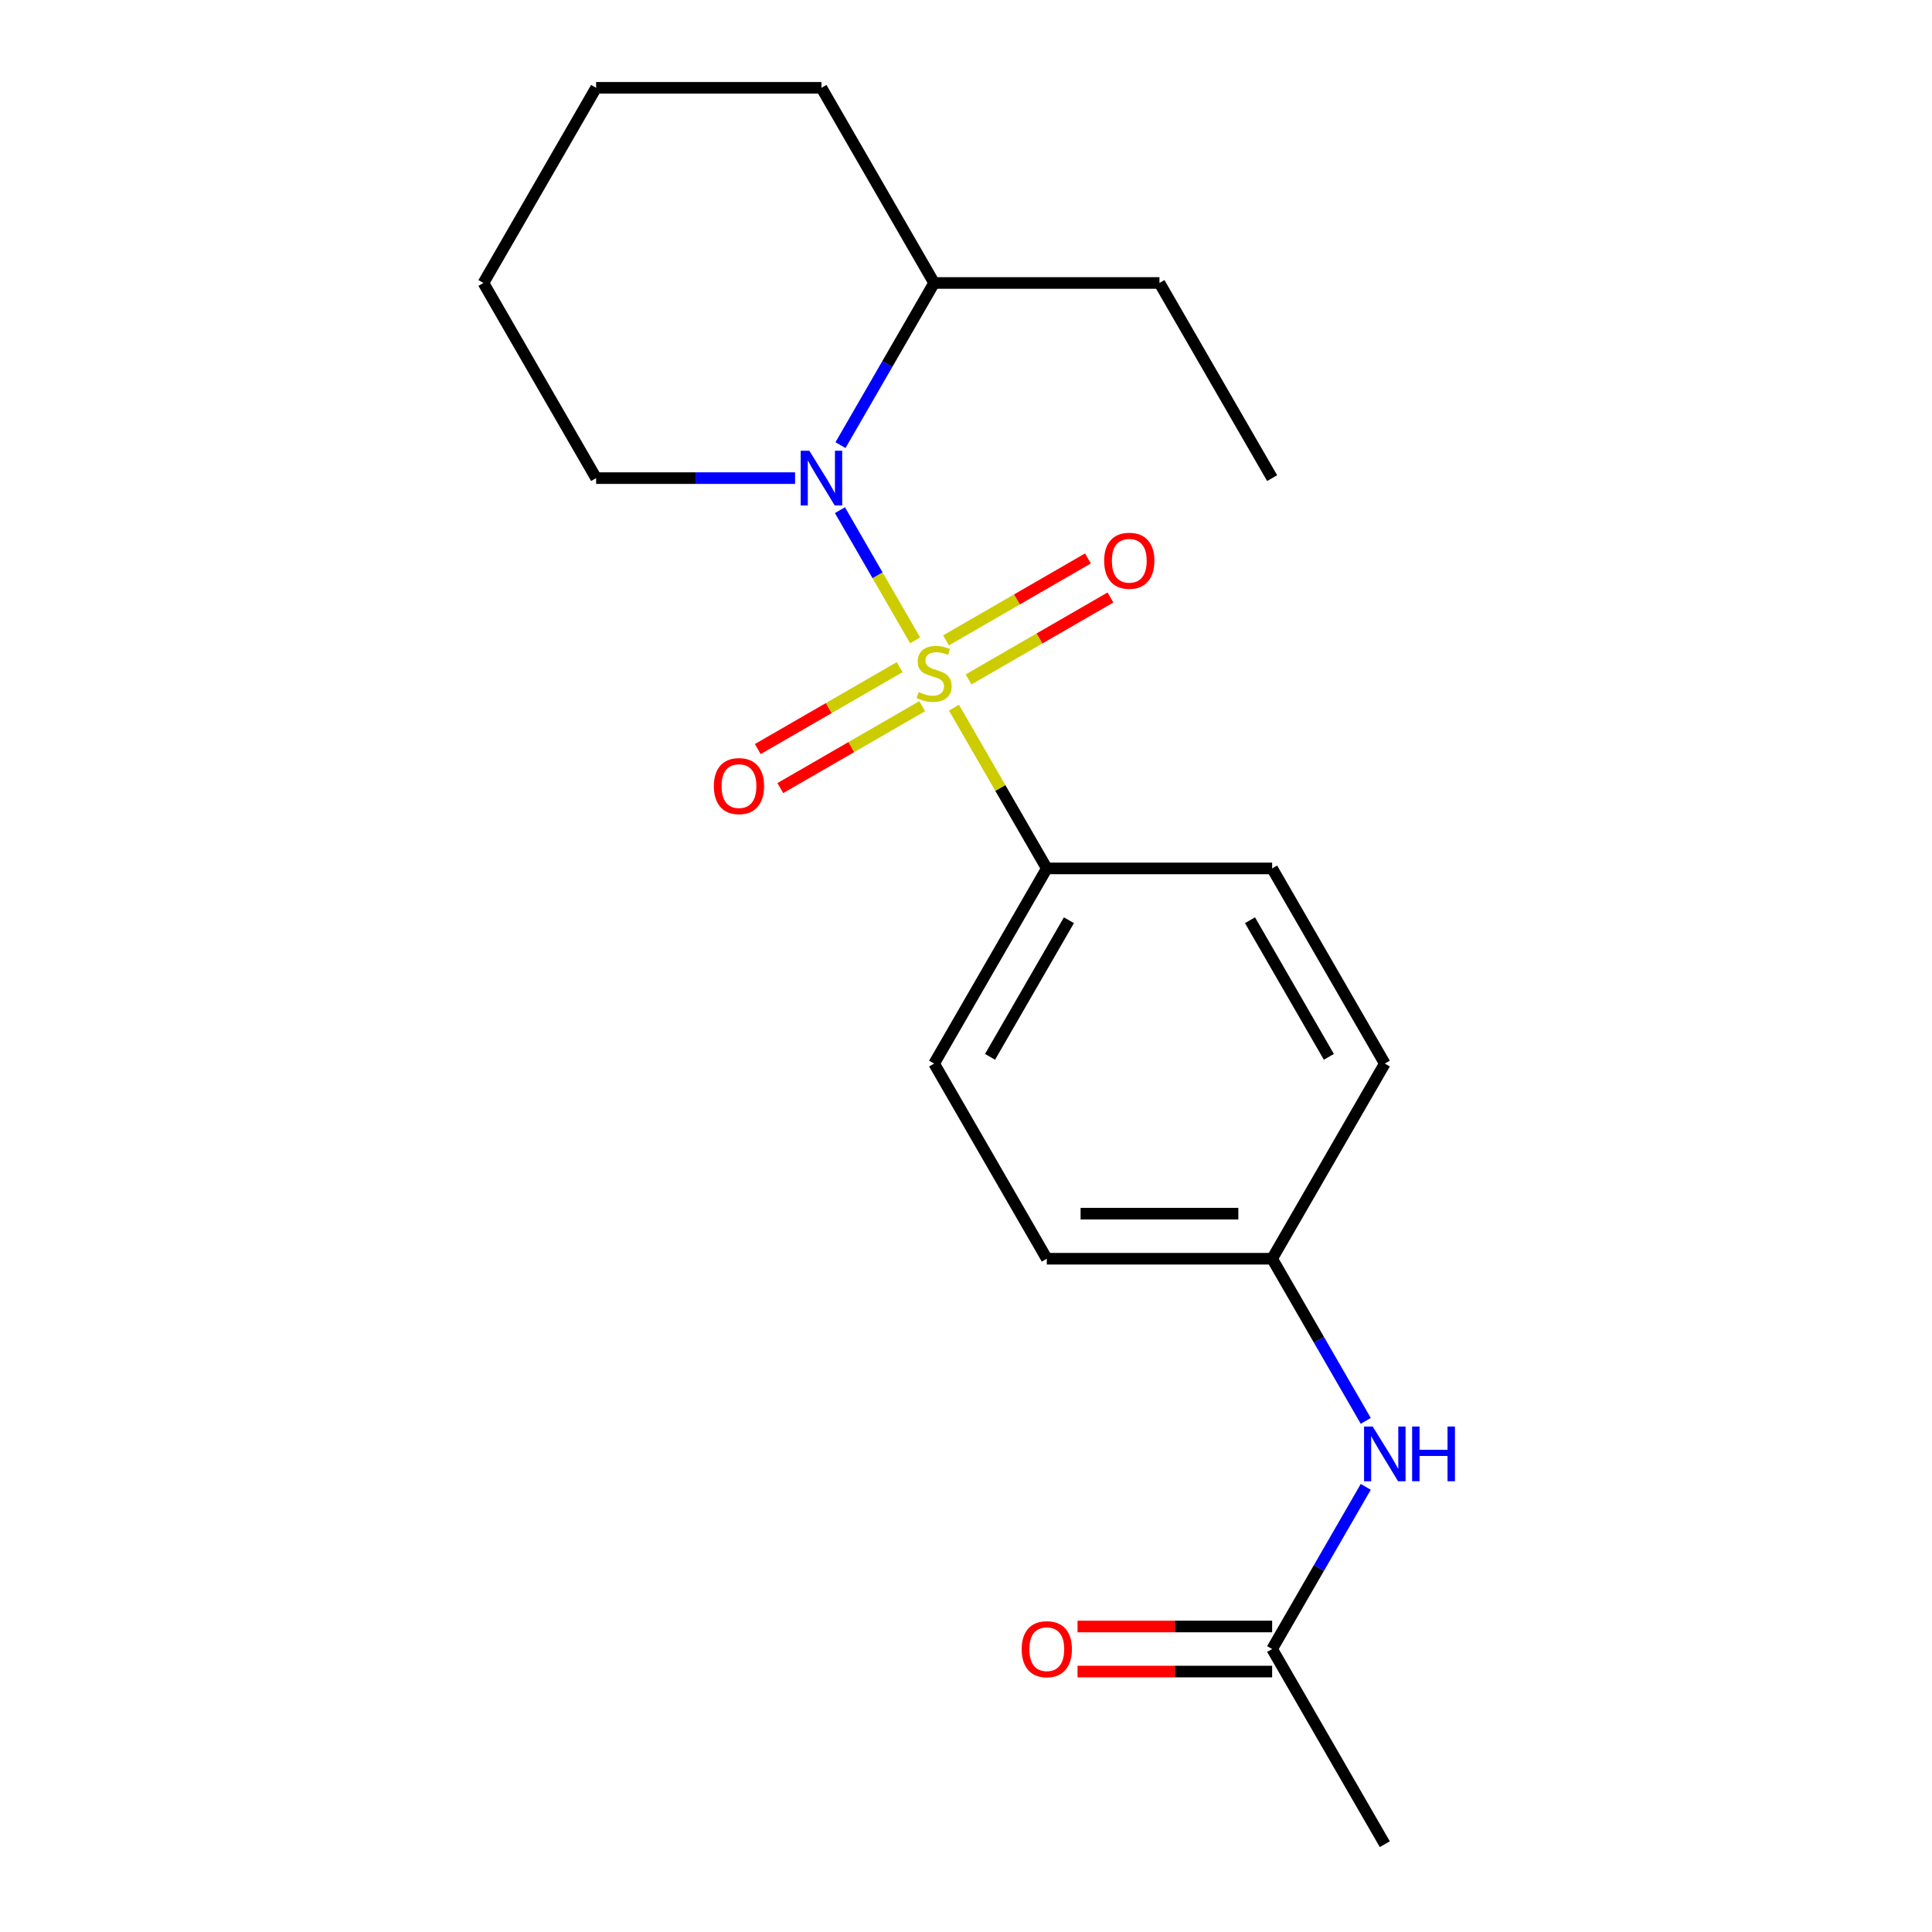 <?xml version='1.0' encoding='iso-8859-1'?>
<svg version='1.1' baseProfile='full'
              xmlns='http://www.w3.org/2000/svg'
                      xmlns:rdkit='http://www.rdkit.org/xml'
                      xmlns:xlink='http://www.w3.org/1999/xlink'
                  xml:space='preserve'
width='1000px' height='1000px' viewBox='0 0 1000 1000'>
<!-- END OF HEADER -->
<rect style='opacity:1.0;fill:#FFFFFF;stroke:none' width='1000' height='1000' x='0' y='0'> </rect>
<path class='bond-0' d='M 473.664,331.449 L 454.21,297.754' style='fill:none;fill-rule:evenodd;stroke:#CCCC00;stroke-width:6px;stroke-linecap:butt;stroke-linejoin:miter;stroke-opacity:1' />
<path class='bond-0' d='M 454.21,297.754 L 434.757,264.059' style='fill:none;fill-rule:evenodd;stroke:#0000FF;stroke-width:6px;stroke-linecap:butt;stroke-linejoin:miter;stroke-opacity:1' />
<path class='bond-1' d='M 493.774,366.281 L 517.796,407.888' style='fill:none;fill-rule:evenodd;stroke:#CCCC00;stroke-width:6px;stroke-linecap:butt;stroke-linejoin:miter;stroke-opacity:1' />
<path class='bond-1' d='M 517.796,407.888 L 541.818,449.495' style='fill:none;fill-rule:evenodd;stroke:#000000;stroke-width:6px;stroke-linecap:butt;stroke-linejoin:miter;stroke-opacity:1' />
<path class='bond-2' d='M 501.328,351.66 L 538.05,330.458' style='fill:none;fill-rule:evenodd;stroke:#CCCC00;stroke-width:6px;stroke-linecap:butt;stroke-linejoin:miter;stroke-opacity:1' />
<path class='bond-2' d='M 538.05,330.458 L 574.772,309.257' style='fill:none;fill-rule:evenodd;stroke:#FF0000;stroke-width:6px;stroke-linecap:butt;stroke-linejoin:miter;stroke-opacity:1' />
<path class='bond-2' d='M 489.664,331.458 L 526.386,310.256' style='fill:none;fill-rule:evenodd;stroke:#CCCC00;stroke-width:6px;stroke-linecap:butt;stroke-linejoin:miter;stroke-opacity:1' />
<path class='bond-2' d='M 526.386,310.256 L 563.109,289.055' style='fill:none;fill-rule:evenodd;stroke:#FF0000;stroke-width:6px;stroke-linecap:butt;stroke-linejoin:miter;stroke-opacity:1' />
<path class='bond-3' d='M 465.672,345.31 L 428.95,366.511' style='fill:none;fill-rule:evenodd;stroke:#CCCC00;stroke-width:6px;stroke-linecap:butt;stroke-linejoin:miter;stroke-opacity:1' />
<path class='bond-3' d='M 428.95,366.511 L 392.228,387.713' style='fill:none;fill-rule:evenodd;stroke:#FF0000;stroke-width:6px;stroke-linecap:butt;stroke-linejoin:miter;stroke-opacity:1' />
<path class='bond-3' d='M 477.336,365.512 L 440.614,386.713' style='fill:none;fill-rule:evenodd;stroke:#CCCC00;stroke-width:6px;stroke-linecap:butt;stroke-linejoin:miter;stroke-opacity:1' />
<path class='bond-3' d='M 440.614,386.713 L 403.891,407.915' style='fill:none;fill-rule:evenodd;stroke:#FF0000;stroke-width:6px;stroke-linecap:butt;stroke-linejoin:miter;stroke-opacity:1' />
<path class='bond-4' d='M 435.041,230.399 L 459.27,188.432' style='fill:none;fill-rule:evenodd;stroke:#0000FF;stroke-width:6px;stroke-linecap:butt;stroke-linejoin:miter;stroke-opacity:1' />
<path class='bond-4' d='M 459.27,188.432 L 483.5,146.465' style='fill:none;fill-rule:evenodd;stroke:#000000;stroke-width:6px;stroke-linecap:butt;stroke-linejoin:miter;stroke-opacity:1' />
<path class='bond-5' d='M 411.526,247.475 L 360.036,247.475' style='fill:none;fill-rule:evenodd;stroke:#0000FF;stroke-width:6px;stroke-linecap:butt;stroke-linejoin:miter;stroke-opacity:1' />
<path class='bond-5' d='M 360.036,247.475 L 308.545,247.475' style='fill:none;fill-rule:evenodd;stroke:#000000;stroke-width:6px;stroke-linecap:butt;stroke-linejoin:miter;stroke-opacity:1' />
<path class='bond-6' d='M 541.818,449.495 L 483.5,550.505' style='fill:none;fill-rule:evenodd;stroke:#000000;stroke-width:6px;stroke-linecap:butt;stroke-linejoin:miter;stroke-opacity:1' />
<path class='bond-6' d='M 553.272,476.31 L 512.45,547.017' style='fill:none;fill-rule:evenodd;stroke:#000000;stroke-width:6px;stroke-linecap:butt;stroke-linejoin:miter;stroke-opacity:1' />
<path class='bond-7' d='M 541.818,449.495 L 658.455,449.495' style='fill:none;fill-rule:evenodd;stroke:#000000;stroke-width:6px;stroke-linecap:butt;stroke-linejoin:miter;stroke-opacity:1' />
<path class='bond-8' d='M 658.455,853.535 L 682.684,811.568' style='fill:none;fill-rule:evenodd;stroke:#000000;stroke-width:6px;stroke-linecap:butt;stroke-linejoin:miter;stroke-opacity:1' />
<path class='bond-8' d='M 682.684,811.568 L 706.914,769.601' style='fill:none;fill-rule:evenodd;stroke:#0000FF;stroke-width:6px;stroke-linecap:butt;stroke-linejoin:miter;stroke-opacity:1' />
<path class='bond-9' d='M 658.455,841.872 L 608.094,841.872' style='fill:none;fill-rule:evenodd;stroke:#000000;stroke-width:6px;stroke-linecap:butt;stroke-linejoin:miter;stroke-opacity:1' />
<path class='bond-9' d='M 608.094,841.872 L 557.734,841.872' style='fill:none;fill-rule:evenodd;stroke:#FF0000;stroke-width:6px;stroke-linecap:butt;stroke-linejoin:miter;stroke-opacity:1' />
<path class='bond-9' d='M 658.455,865.199 L 608.094,865.199' style='fill:none;fill-rule:evenodd;stroke:#000000;stroke-width:6px;stroke-linecap:butt;stroke-linejoin:miter;stroke-opacity:1' />
<path class='bond-9' d='M 608.094,865.199 L 557.734,865.199' style='fill:none;fill-rule:evenodd;stroke:#FF0000;stroke-width:6px;stroke-linecap:butt;stroke-linejoin:miter;stroke-opacity:1' />
<path class='bond-10' d='M 658.455,853.535 L 716.773,954.545' style='fill:none;fill-rule:evenodd;stroke:#000000;stroke-width:6px;stroke-linecap:butt;stroke-linejoin:miter;stroke-opacity:1' />
<path class='bond-11' d='M 706.914,735.449 L 682.684,693.482' style='fill:none;fill-rule:evenodd;stroke:#0000FF;stroke-width:6px;stroke-linecap:butt;stroke-linejoin:miter;stroke-opacity:1' />
<path class='bond-11' d='M 682.684,693.482 L 658.455,651.515' style='fill:none;fill-rule:evenodd;stroke:#000000;stroke-width:6px;stroke-linecap:butt;stroke-linejoin:miter;stroke-opacity:1' />
<path class='bond-12' d='M 483.5,146.465 L 600.136,146.465' style='fill:none;fill-rule:evenodd;stroke:#000000;stroke-width:6px;stroke-linecap:butt;stroke-linejoin:miter;stroke-opacity:1' />
<path class='bond-13' d='M 483.5,146.465 L 425.182,45.455' style='fill:none;fill-rule:evenodd;stroke:#000000;stroke-width:6px;stroke-linecap:butt;stroke-linejoin:miter;stroke-opacity:1' />
<path class='bond-14' d='M 483.5,550.505 L 541.818,651.515' style='fill:none;fill-rule:evenodd;stroke:#000000;stroke-width:6px;stroke-linecap:butt;stroke-linejoin:miter;stroke-opacity:1' />
<path class='bond-15' d='M 658.455,449.495 L 716.773,550.505' style='fill:none;fill-rule:evenodd;stroke:#000000;stroke-width:6px;stroke-linecap:butt;stroke-linejoin:miter;stroke-opacity:1' />
<path class='bond-15' d='M 647,476.31 L 687.823,547.017' style='fill:none;fill-rule:evenodd;stroke:#000000;stroke-width:6px;stroke-linecap:butt;stroke-linejoin:miter;stroke-opacity:1' />
<path class='bond-16' d='M 658.455,651.515 L 716.773,550.505' style='fill:none;fill-rule:evenodd;stroke:#000000;stroke-width:6px;stroke-linecap:butt;stroke-linejoin:miter;stroke-opacity:1' />
<path class='bond-17' d='M 658.455,651.515 L 541.818,651.515' style='fill:none;fill-rule:evenodd;stroke:#000000;stroke-width:6px;stroke-linecap:butt;stroke-linejoin:miter;stroke-opacity:1' />
<path class='bond-17' d='M 640.959,628.188 L 559.314,628.188' style='fill:none;fill-rule:evenodd;stroke:#000000;stroke-width:6px;stroke-linecap:butt;stroke-linejoin:miter;stroke-opacity:1' />
<path class='bond-18' d='M 308.545,247.475 L 250.227,146.465' style='fill:none;fill-rule:evenodd;stroke:#000000;stroke-width:6px;stroke-linecap:butt;stroke-linejoin:miter;stroke-opacity:1' />
<path class='bond-19' d='M 600.136,146.465 L 658.455,247.475' style='fill:none;fill-rule:evenodd;stroke:#000000;stroke-width:6px;stroke-linecap:butt;stroke-linejoin:miter;stroke-opacity:1' />
<path class='bond-20' d='M 425.182,45.455 L 308.545,45.455' style='fill:none;fill-rule:evenodd;stroke:#000000;stroke-width:6px;stroke-linecap:butt;stroke-linejoin:miter;stroke-opacity:1' />
<path class='bond-21' d='M 250.227,146.465 L 308.545,45.455' style='fill:none;fill-rule:evenodd;stroke:#000000;stroke-width:6px;stroke-linecap:butt;stroke-linejoin:miter;stroke-opacity:1' />
<path  class='atom-0' d='M 475.5 358.205
Q 475.82 358.325, 477.14 358.885
Q 478.46 359.445, 479.9 359.805
Q 481.38 360.125, 482.82 360.125
Q 485.5 360.125, 487.06 358.845
Q 488.62 357.525, 488.62 355.245
Q 488.62 353.685, 487.82 352.725
Q 487.06 351.765, 485.86 351.245
Q 484.66 350.725, 482.66 350.125
Q 480.14 349.365, 478.62 348.645
Q 477.14 347.925, 476.06 346.405
Q 475.02 344.885, 475.02 342.325
Q 475.02 338.765, 477.42 336.565
Q 479.86 334.365, 484.66 334.365
Q 487.94 334.365, 491.66 335.925
L 490.74 339.005
Q 487.34 337.605, 484.78 337.605
Q 482.02 337.605, 480.5 338.765
Q 478.98 339.885, 479.02 341.845
Q 479.02 343.365, 479.78 344.285
Q 480.58 345.205, 481.7 345.725
Q 482.86 346.245, 484.78 346.845
Q 487.34 347.645, 488.86 348.445
Q 490.38 349.245, 491.46 350.885
Q 492.58 352.485, 492.58 355.245
Q 492.58 359.165, 489.94 361.285
Q 487.34 363.365, 482.98 363.365
Q 480.46 363.365, 478.54 362.805
Q 476.66 362.285, 474.42 361.365
L 475.5 358.205
' fill='#CCCC00'/>
<path  class='atom-1' d='M 418.922 233.315
L 428.202 248.315
Q 429.122 249.795, 430.602 252.475
Q 432.082 255.155, 432.162 255.315
L 432.162 233.315
L 435.922 233.315
L 435.922 261.635
L 432.042 261.635
L 422.082 245.235
Q 420.922 243.315, 419.682 241.115
Q 418.482 238.915, 418.122 238.235
L 418.122 261.635
L 414.442 261.635
L 414.442 233.315
L 418.922 233.315
' fill='#0000FF'/>
<path  class='atom-3' d='M 571.51 290.247
Q 571.51 283.447, 574.87 279.647
Q 578.23 275.847, 584.51 275.847
Q 590.79 275.847, 594.15 279.647
Q 597.51 283.447, 597.51 290.247
Q 597.51 297.127, 594.11 301.047
Q 590.71 304.927, 584.51 304.927
Q 578.27 304.927, 574.87 301.047
Q 571.51 297.167, 571.51 290.247
M 584.51 301.727
Q 588.83 301.727, 591.15 298.847
Q 593.51 295.927, 593.51 290.247
Q 593.51 284.687, 591.15 281.887
Q 588.83 279.047, 584.51 279.047
Q 580.19 279.047, 577.83 281.847
Q 575.51 284.647, 575.51 290.247
Q 575.51 295.967, 577.83 298.847
Q 580.19 301.727, 584.51 301.727
' fill='#FF0000'/>
<path  class='atom-4' d='M 369.49 406.883
Q 369.49 400.083, 372.85 396.283
Q 376.21 392.483, 382.49 392.483
Q 388.77 392.483, 392.13 396.283
Q 395.49 400.083, 395.49 406.883
Q 395.49 413.763, 392.09 417.683
Q 388.69 421.563, 382.49 421.563
Q 376.25 421.563, 372.85 417.683
Q 369.49 413.803, 369.49 406.883
M 382.49 418.363
Q 386.81 418.363, 389.13 415.483
Q 391.49 412.563, 391.49 406.883
Q 391.49 401.323, 389.13 398.523
Q 386.81 395.683, 382.49 395.683
Q 378.17 395.683, 375.81 398.483
Q 373.49 401.283, 373.49 406.883
Q 373.49 412.603, 375.81 415.483
Q 378.17 418.363, 382.49 418.363
' fill='#FF0000'/>
<path  class='atom-6' d='M 710.513 738.365
L 719.793 753.365
Q 720.713 754.845, 722.193 757.525
Q 723.673 760.205, 723.753 760.365
L 723.753 738.365
L 727.513 738.365
L 727.513 766.685
L 723.633 766.685
L 713.673 750.285
Q 712.513 748.365, 711.273 746.165
Q 710.073 743.965, 709.713 743.285
L 709.713 766.685
L 706.033 766.685
L 706.033 738.365
L 710.513 738.365
' fill='#0000FF'/>
<path  class='atom-6' d='M 730.913 738.365
L 734.753 738.365
L 734.753 750.405
L 749.233 750.405
L 749.233 738.365
L 753.073 738.365
L 753.073 766.685
L 749.233 766.685
L 749.233 753.605
L 734.753 753.605
L 734.753 766.685
L 730.913 766.685
L 730.913 738.365
' fill='#0000FF'/>
<path  class='atom-8' d='M 528.818 853.615
Q 528.818 846.815, 532.178 843.015
Q 535.538 839.215, 541.818 839.215
Q 548.098 839.215, 551.458 843.015
Q 554.818 846.815, 554.818 853.615
Q 554.818 860.495, 551.418 864.415
Q 548.018 868.295, 541.818 868.295
Q 535.578 868.295, 532.178 864.415
Q 528.818 860.535, 528.818 853.615
M 541.818 865.095
Q 546.138 865.095, 548.458 862.215
Q 550.818 859.295, 550.818 853.615
Q 550.818 848.055, 548.458 845.255
Q 546.138 842.415, 541.818 842.415
Q 537.498 842.415, 535.138 845.215
Q 532.818 848.015, 532.818 853.615
Q 532.818 859.335, 535.138 862.215
Q 537.498 865.095, 541.818 865.095
' fill='#FF0000'/>
</svg>
